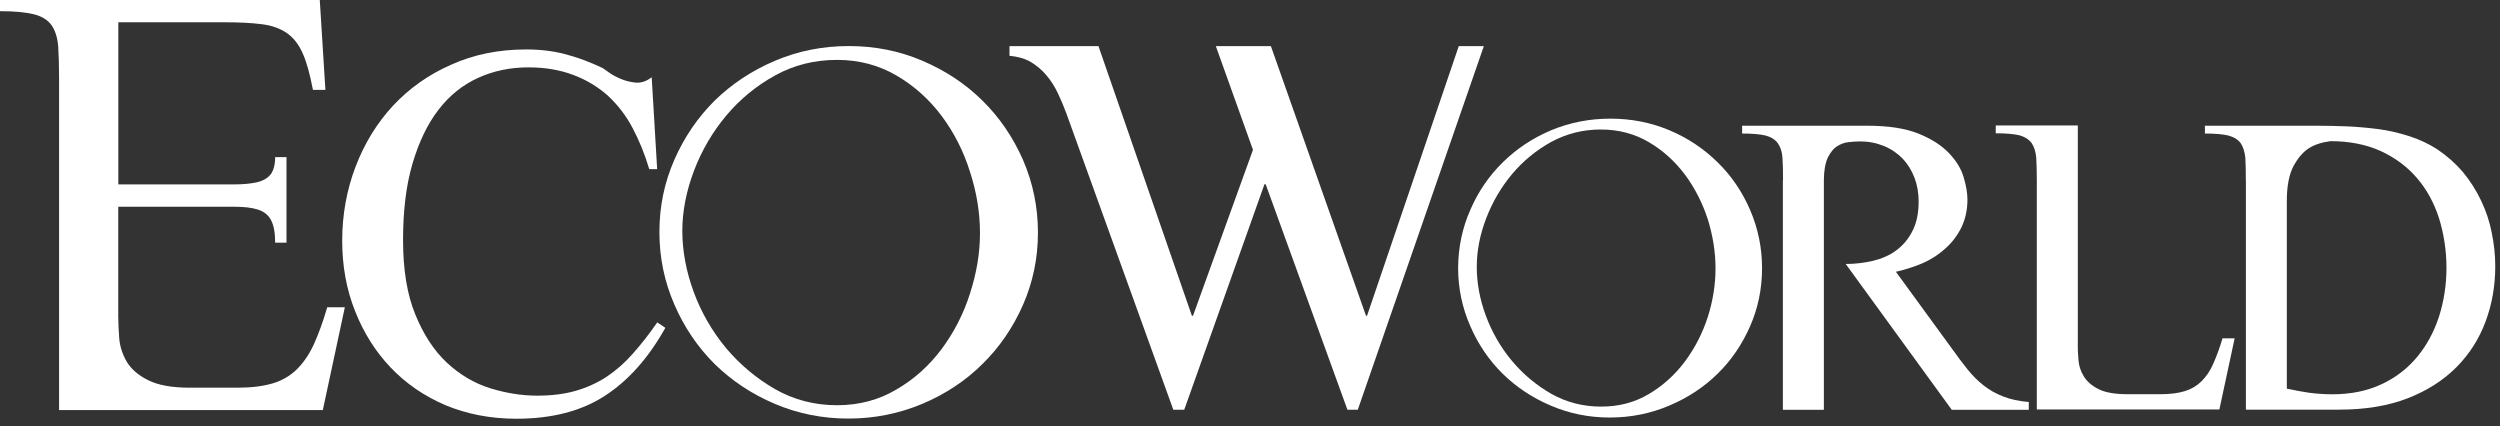 <?xml version="1.0" encoding="UTF-8"?> <svg xmlns="http://www.w3.org/2000/svg" width="311" height="53" viewBox="0 0 311 53" fill="none"><rect x="0" y="0" width="311" height="53" fill="#333333" stroke="none"/><path d="M14.71 22.94H25.13C26.7 22.94 28.02 22.94 29.13 22.94C30.28 22.94 31.23 22.84 31.99 22.67C32.73 22.49 33.3 22.16 33.68 21.68C34.04 21.18 34.23 20.48 34.23 19.55H35.64V30.19H34.23C34.23 28.95 34.06 28.02 33.71 27.37C33.38 26.74 32.82 26.3 32.06 26.06C31.3 25.83 30.36 25.72 29.21 25.72C28.07 25.72 26.7 25.72 25.13 25.72H14.71V39.35C14.71 40.14 14.76 41.04 14.83 42.06C14.91 43.09 15.23 44.06 15.76 44.99C16.32 45.92 17.2 46.68 18.42 47.29C19.66 47.92 21.39 48.23 23.63 48.23H29.59C31.31 48.23 32.74 48.04 33.93 47.69C35.1 47.34 36.11 46.75 36.94 45.93C37.77 45.11 38.48 44.06 39.06 42.8C39.62 41.55 40.19 40.01 40.71 38.22H42.9L40.16 51.01H7.35V9.79C7.35 8.19 7.31 6.86 7.24 5.78C7.16 4.71 6.88 3.83 6.43 3.16C5.96 2.5 5.23 2.03 4.23 1.78C3.22 1.53 1.82 1.39 0 1.39V0H39.78L40.48 11.18H38.93C38.56 9.23 38.14 7.7 37.64 6.6C37.14 5.48 36.48 4.65 35.64 4.08C34.8 3.52 33.76 3.15 32.55 3.01C31.3 2.85 29.78 2.77 27.96 2.77H14.72V22.94H14.71Z" fill="white"></path><path d="M80.76 21.02C80.21 19.17 79.51 17.46 78.68 15.9C77.87 14.35 76.82 13.02 75.62 11.9C74.39 10.81 72.97 9.94 71.31 9.32C69.67 8.7 67.82 8.38 65.75 8.38C63.49 8.38 61.4 8.81 59.49 9.68C57.58 10.55 55.92 11.86 54.56 13.64C53.18 15.42 52.11 17.66 51.31 20.37C50.52 23.07 50.14 26.23 50.14 29.87C50.14 33.53 50.64 36.63 51.66 39.11C52.67 41.6 53.97 43.59 55.57 45.1C57.17 46.59 58.96 47.66 60.95 48.29C62.93 48.9 64.9 49.22 66.82 49.22C68.62 49.22 70.22 49.02 71.61 48.62C73.02 48.21 74.29 47.64 75.48 46.86C76.64 46.08 77.73 45.13 78.72 44C79.72 42.88 80.74 41.58 81.76 40.11L82.77 40.78C80.69 44.5 78.19 47.33 75.26 49.23C72.33 51.14 68.66 52.09 64.24 52.09C61.01 52.09 58.07 51.51 55.4 50.4C52.75 49.26 50.48 47.7 48.58 45.7C46.69 43.72 45.21 41.35 44.15 38.65C43.09 35.96 42.57 33.06 42.57 29.94C42.57 26.71 43.13 23.64 44.23 20.74C45.34 17.84 46.89 15.31 48.89 13.15C50.89 11.01 53.29 9.29 56.12 8.05C58.93 6.78 62.05 6.15 65.47 6.15C67.22 6.15 68.86 6.35 70.36 6.75C71.87 7.15 73.41 7.72 74.98 8.47C75.12 8.56 75.4 8.76 75.79 9.04C76.2 9.33 76.69 9.59 77.29 9.84C77.85 10.07 78.48 10.23 79.14 10.28C79.8 10.32 80.44 10.1 81.07 9.61L81.75 21.04H80.76V21.02Z" fill="white"></path><path d="M83.9 19.85C85.13 17.05 86.81 14.6 88.91 12.51C91.04 10.44 93.53 8.78 96.41 7.56C99.3 6.33 102.36 5.73 105.59 5.73C108.84 5.73 111.88 6.33 114.75 7.56C117.61 8.78 120.11 10.43 122.21 12.51C124.34 14.6 126.01 17.06 127.26 19.89C128.49 22.73 129.12 25.74 129.12 28.95C129.12 32.13 128.49 35.12 127.26 37.93C126.01 40.76 124.34 43.2 122.21 45.29C120.11 47.37 117.61 49.03 114.73 50.24C111.84 51.45 108.78 52.07 105.53 52.07C102.29 52.07 99.24 51.45 96.39 50.24C93.53 49.03 91.04 47.37 88.91 45.29C86.81 43.2 85.13 40.74 83.9 37.9C82.66 35.07 82.03 32.05 82.03 28.87C82.03 25.66 82.66 22.67 83.9 19.85ZM111.55 48.43C113.78 47.14 115.63 45.44 117.17 43.38C118.69 41.31 119.88 39.02 120.67 36.5C121.49 33.97 121.91 31.48 121.91 28.98C121.91 26.46 121.49 23.92 120.67 21.38C119.87 18.82 118.69 16.51 117.17 14.46C115.63 12.4 113.77 10.71 111.55 9.41C109.35 8.12 106.88 7.45 104.14 7.45C101.33 7.45 98.77 8.09 96.43 9.38C94.1 10.66 92.08 12.32 90.36 14.36C88.65 16.4 87.31 18.68 86.33 21.24C85.37 23.79 84.88 26.29 84.88 28.72C84.88 31.24 85.37 33.79 86.3 36.33C87.24 38.88 88.58 41.19 90.31 43.29C92.06 45.36 94.09 47.07 96.42 48.41C98.76 49.74 101.33 50.41 104.13 50.41C106.87 50.41 109.35 49.75 111.55 48.43Z" fill="white"></path><path d="M168.91 50.97H167.62L157.45 22.92H157.3L147.32 50.97H145.96L132.65 14.09C132.34 13.26 131.99 12.42 131.6 11.6C131.21 10.77 130.74 10.03 130.2 9.4C129.66 8.74 129.02 8.2 128.26 7.73C127.53 7.29 126.62 7.04 125.58 6.94V5.74H136.65L148.27 39.28H148.41L155.87 18.64L151.25 5.74H158.1L169.93 39.28H170.06L181.47 5.74H184.59L168.91 50.97Z" fill="white"></path><path d="M182.92 26.08C183.9 23.81 185.26 21.85 186.95 20.19C188.65 18.52 190.65 17.18 192.95 16.21C195.28 15.24 197.74 14.76 200.35 14.76C202.93 14.76 205.39 15.24 207.69 16.21C209.99 17.18 211.97 18.52 213.67 20.19C215.38 21.86 216.73 23.84 217.71 26.11C218.69 28.39 219.2 30.8 219.2 33.36C219.2 35.92 218.7 38.33 217.71 40.59C216.72 42.84 215.38 44.82 213.67 46.49C211.97 48.16 209.97 49.48 207.65 50.46C205.34 51.44 202.88 51.94 200.26 51.94C197.66 51.94 195.23 51.45 192.92 50.46C190.63 49.49 188.63 48.16 186.93 46.49C185.24 44.82 183.88 42.84 182.9 40.56C181.9 38.28 181.39 35.86 181.39 33.31C181.41 30.74 181.92 28.33 182.92 26.08ZM205.11 49.02C206.89 47.97 208.38 46.61 209.62 44.95C210.84 43.3 211.79 41.47 212.45 39.43C213.09 37.41 213.41 35.4 213.41 33.4C213.41 31.38 213.09 29.34 212.45 27.28C211.79 25.25 210.84 23.39 209.62 21.74C208.38 20.08 206.89 18.73 205.11 17.68C203.36 16.65 201.36 16.11 199.15 16.11C196.91 16.11 194.87 16.63 192.96 17.66C191.1 18.69 189.46 20.04 188.09 21.67C186.72 23.31 185.65 25.15 184.87 27.19C184.09 29.23 183.71 31.24 183.71 33.2C183.71 35.22 184.09 37.26 184.85 39.3C185.61 41.34 186.68 43.21 188.07 44.87C189.46 46.54 191.1 47.91 192.96 48.98C194.87 50.05 196.91 50.58 199.15 50.58C201.36 50.59 203.36 50.07 205.11 49.02Z" fill="white"></path><path d="M221.81 22.42C221.81 21.32 221.79 20.4 221.74 19.65C221.69 18.89 221.5 18.3 221.16 17.82C220.84 17.37 220.33 17.05 219.65 16.86C218.95 16.7 217.99 16.61 216.72 16.61V15.64H232.28C234.92 15.64 237.04 15.97 238.68 16.63C240.31 17.29 241.57 18.11 242.47 19.07C243.38 20.02 243.98 21.02 244.29 22.08C244.59 23.12 244.75 24.04 244.75 24.83C244.75 26.11 244.49 27.25 244.02 28.25C243.53 29.25 242.89 30.11 242.06 30.86C241.26 31.61 240.32 32.23 239.25 32.71C238.19 33.17 237.05 33.53 235.85 33.81L242.85 43.41C243.51 44.33 244.13 45.17 244.75 45.94C245.37 46.7 246.03 47.38 246.75 47.94C247.48 48.51 248.29 48.98 249.2 49.32C250.1 49.68 251.16 49.91 252.38 50.01V50.98H242.8L229.61 32.84C230.73 32.84 231.85 32.71 232.95 32.46C234.05 32.2 235.03 31.78 235.85 31.18C236.69 30.57 237.37 29.79 237.88 28.79C238.41 27.8 238.68 26.55 238.68 25.07C238.68 23.99 238.5 23.01 238.16 22.1C237.81 21.2 237.32 20.4 236.67 19.71C236.02 19.06 235.25 18.52 234.35 18.16C233.42 17.78 232.44 17.59 231.36 17.59C230.95 17.59 230.51 17.63 229.99 17.68C229.49 17.72 229.01 17.9 228.56 18.18C228.09 18.46 227.72 18.94 227.38 19.6C227.07 20.29 226.89 21.23 226.89 22.43V50.98H221.79V22.42H221.81Z" fill="white"></path><path d="M258.47 42.9C258.47 43.45 258.5 44.07 258.56 44.77C258.61 45.48 258.82 46.16 259.21 46.79C259.59 47.44 260.2 47.97 261.04 48.4C261.89 48.83 263.11 49.04 264.65 49.04H268.77C269.97 49.04 270.97 48.91 271.78 48.66C272.6 48.41 273.29 48 273.87 47.43C274.44 46.86 274.94 46.15 275.32 45.27C275.71 44.39 276.11 43.34 276.48 42.09H277.99L276.09 50.94H253.38V22.39C253.38 21.29 253.35 20.37 253.31 19.62C253.24 18.86 253.05 18.27 252.73 17.79C252.39 17.34 251.89 17.02 251.22 16.83C250.53 16.67 249.55 16.58 248.27 16.58V15.61H258.48V33.43V42.9H258.47Z" fill="white"></path><path d="M279.38 22.42C279.38 21.32 279.37 20.4 279.32 19.65C279.25 18.89 279.06 18.3 278.75 17.82C278.42 17.37 277.91 17.05 277.21 16.86C276.54 16.7 275.57 16.61 274.29 16.61V15.64H288.16C289.4 15.64 290.67 15.67 291.99 15.72C293.32 15.78 294.62 15.9 295.93 16.07C297.22 16.24 298.49 16.55 299.75 16.95C301 17.36 302.15 17.9 303.19 18.57C304.42 19.4 305.49 20.35 306.4 21.42C307.3 22.52 308.04 23.68 308.64 24.94C309.25 26.21 309.7 27.54 309.97 28.94C310.26 30.32 310.41 31.71 310.41 33.13C310.41 35.55 310.01 37.84 309.21 39.99C308.41 42.14 307.21 44.04 305.59 45.67C303.95 47.32 301.94 48.6 299.51 49.55C297.1 50.48 294.25 50.96 291.01 50.96H279.39V22.42H279.38ZM284.49 48.35C285.43 48.56 286.37 48.72 287.33 48.87C288.26 48.98 289.2 49.05 290.13 49.05C292.45 49.05 294.49 48.63 296.26 47.8C298.04 46.97 299.51 45.83 300.7 44.39C301.9 42.94 302.8 41.27 303.42 39.36C304.02 37.47 304.34 35.44 304.34 33.31C304.34 31.14 304.01 29.09 303.42 27.16C302.8 25.25 301.9 23.57 300.67 22.15C299.46 20.73 297.94 19.61 296.14 18.78C294.34 17.97 292.25 17.56 289.92 17.56C288.79 17.71 287.88 18.01 287.21 18.45C286.51 18.9 285.88 19.63 285.32 20.64C284.78 21.66 284.48 23.1 284.48 24.98V48.35H284.49Z" fill="white"></path></svg> 